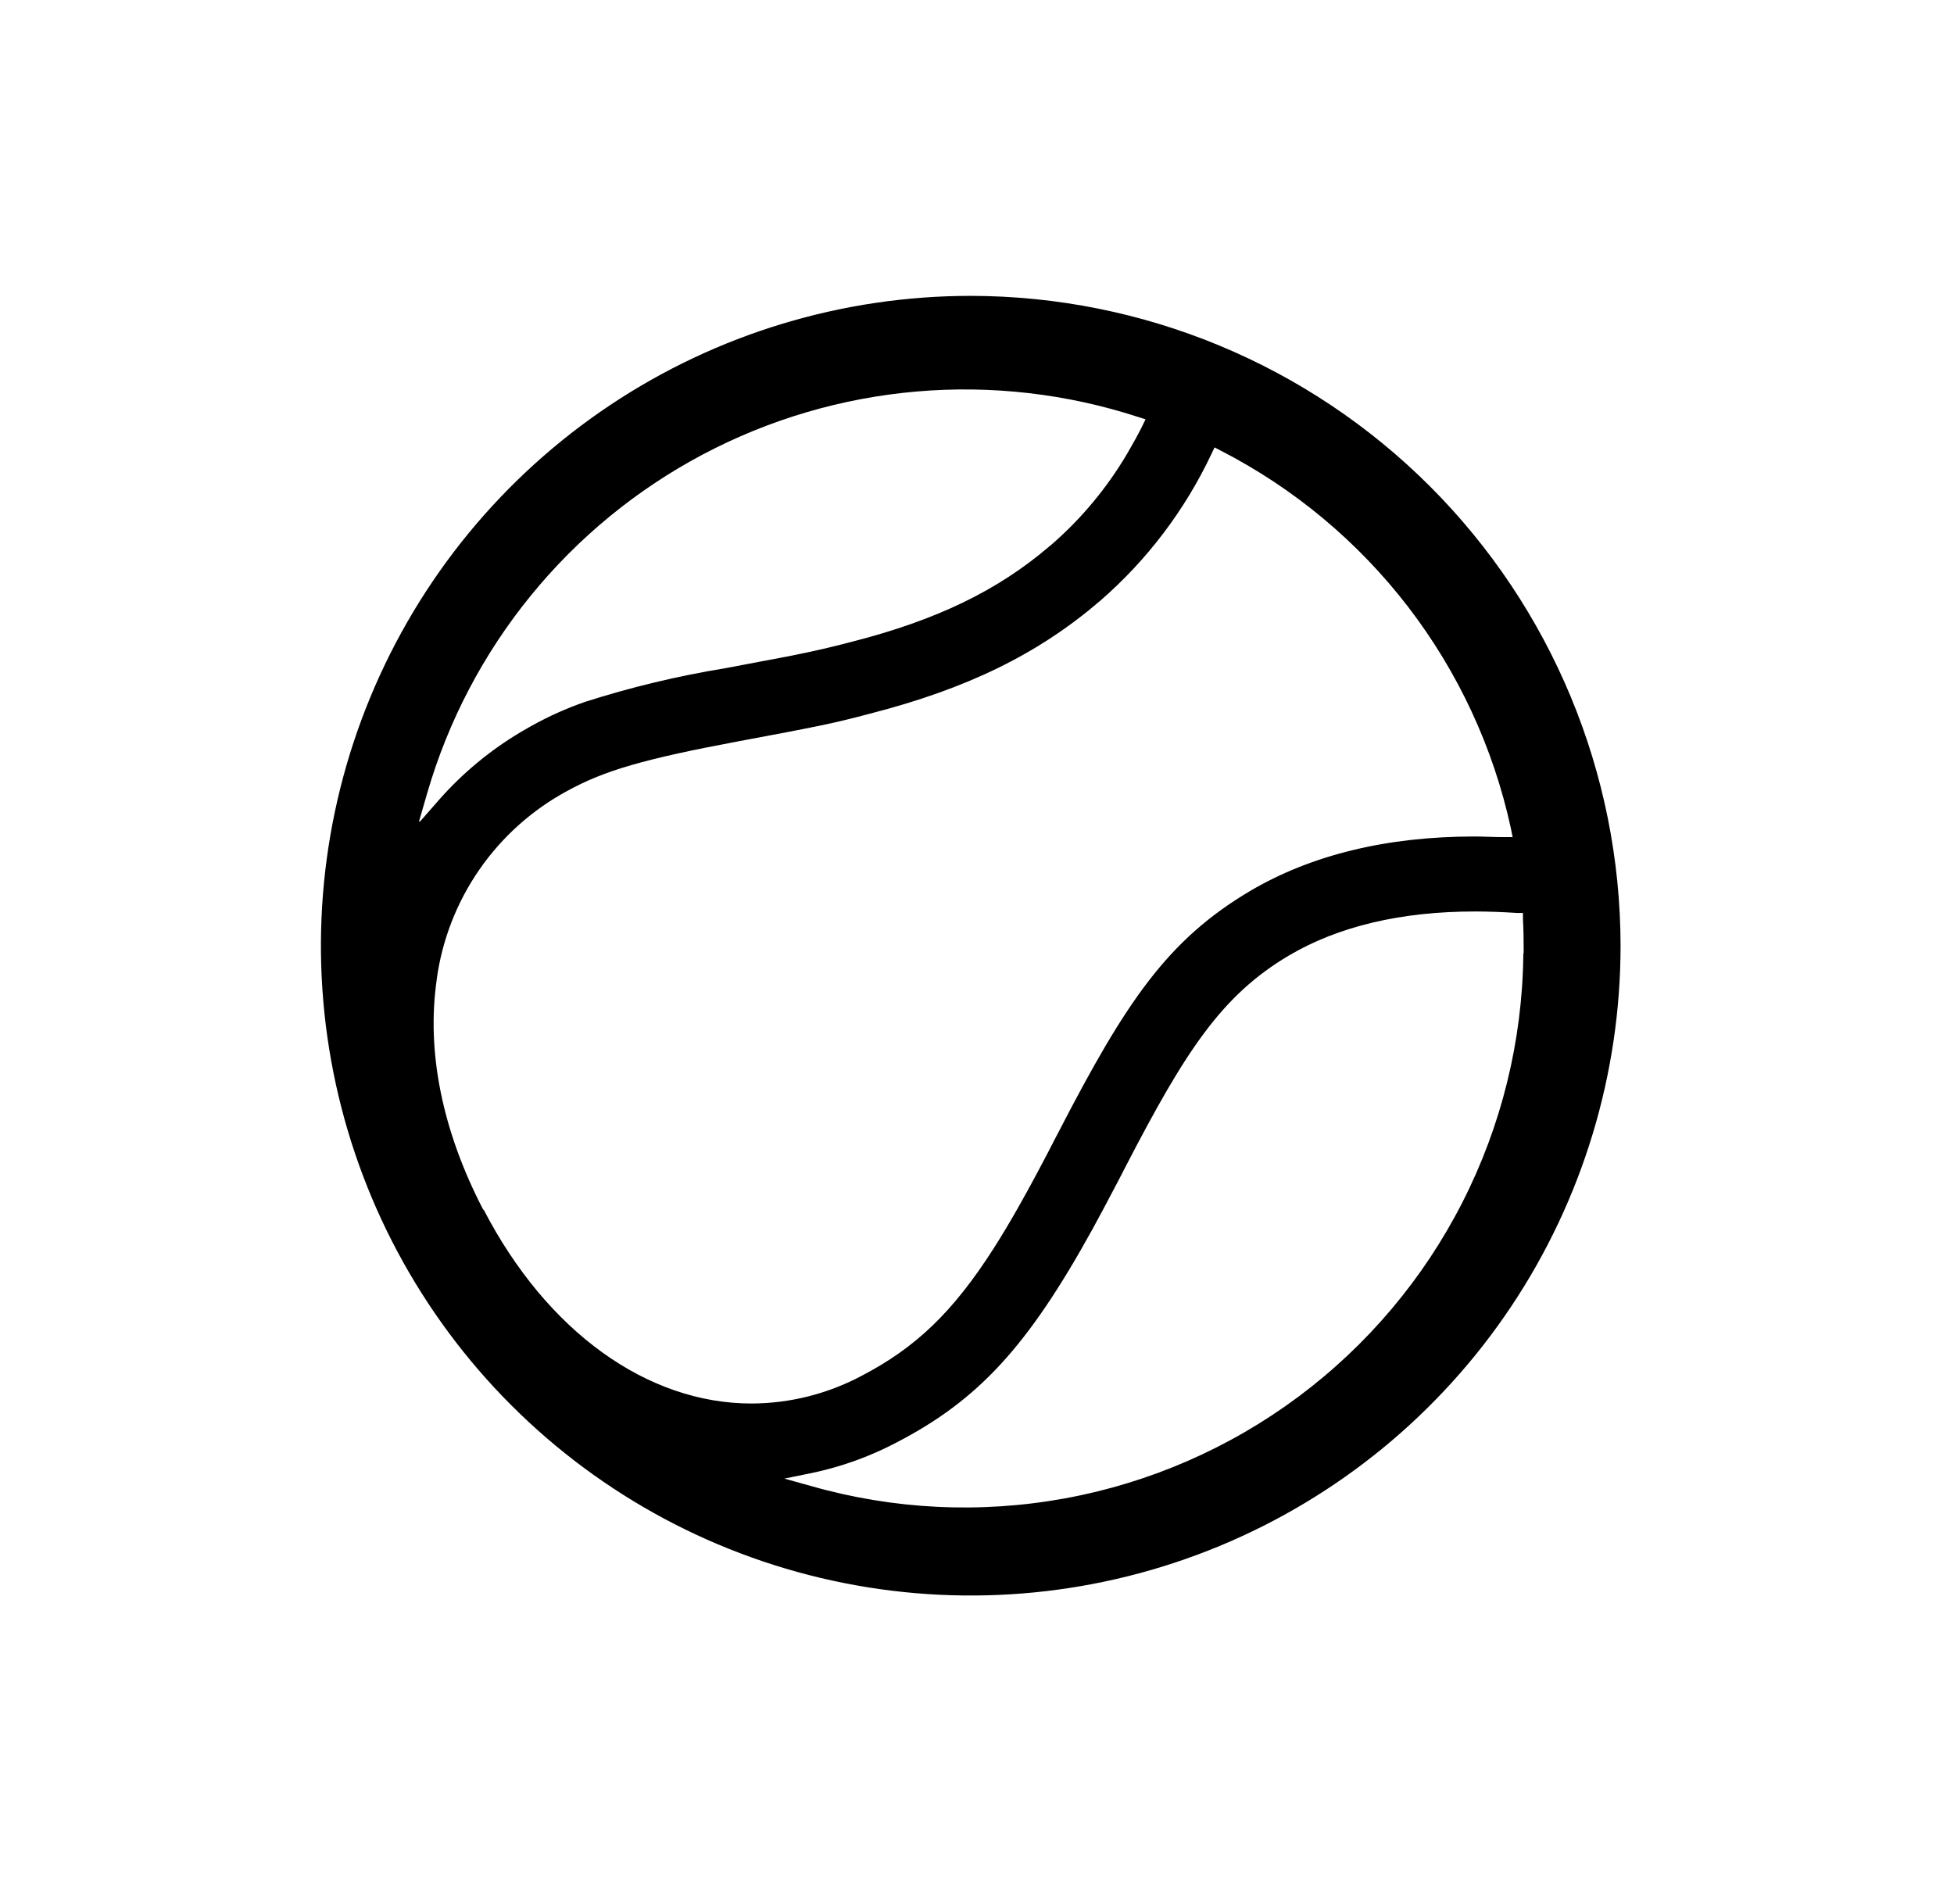 <svg width="78" height="76" viewBox="0 0 78 76" fill="none" xmlns="http://www.w3.org/2000/svg">
<path d="M38.754 11.81C33.623 11.81 28.607 13.33 24.341 16.18C20.075 19.03 16.749 23.082 14.786 27.822C12.822 32.562 12.308 37.778 13.309 42.81C14.309 47.842 16.78 52.464 20.408 56.092C24.036 59.72 28.658 62.191 33.69 63.191C38.722 64.192 43.938 63.678 48.678 61.714C53.418 59.751 57.469 56.425 60.319 52.159C63.169 47.893 64.69 42.877 64.69 37.746C64.681 30.87 61.946 24.279 57.084 19.416C52.221 14.554 45.63 11.819 38.754 11.81ZM16.718 32.818L17.052 31.665C17.886 28.788 19.29 26.108 21.181 23.785C23.071 21.462 25.409 19.543 28.056 18.141C30.704 16.74 33.605 15.885 36.59 15.628C39.574 15.371 42.579 15.716 45.427 16.643L45.728 16.739L45.588 17.026C45.419 17.367 45.221 17.72 44.997 18.105C44.189 19.477 43.163 20.709 41.96 21.752L41.908 21.793L41.883 21.814C39.819 23.577 37.387 24.753 34.001 25.619L33.483 25.752C32.639 25.961 31.93 26.119 30.329 26.413L28.955 26.673C27.056 26.982 25.183 27.432 23.351 28.018C22.615 28.274 21.902 28.594 21.221 28.973C21.074 29.053 20.934 29.138 20.795 29.218C19.573 29.943 18.473 30.854 17.533 31.918L16.762 32.799V32.77L16.718 32.818ZM19.289 48.287C17.658 45.15 17.015 41.981 17.434 39.105V39.083C17.651 37.509 18.236 36.008 19.143 34.702C20.049 33.397 21.25 32.323 22.649 31.569C24.118 30.761 25.701 30.298 29.484 29.59C32.613 29.006 33.285 28.873 34.725 28.488C38.621 27.489 41.446 26.101 43.906 23.992C45.784 22.365 47.301 20.363 48.361 18.116L48.482 17.859L48.736 17.991C51.656 19.492 54.208 21.621 56.209 24.224C58.209 26.827 59.609 29.841 60.308 33.049L60.382 33.416H60.014C59.621 33.416 59.232 33.391 58.854 33.391C55.361 33.391 52.357 34.125 49.922 35.554C46.595 37.519 44.938 40.001 42.254 45.191L42.081 45.521C42.026 45.635 41.989 45.701 41.956 45.764L41.912 45.852C41.067 47.479 40.333 48.79 39.661 49.84C38.041 52.371 36.557 53.796 34.387 54.923C33.041 55.639 31.541 56.017 30.017 56.025C25.83 56.032 21.827 53.146 19.307 48.287H19.289ZM60.808 38.044V38.125C60.768 41.557 59.936 44.934 58.377 47.993C56.819 51.051 54.576 53.709 51.823 55.759C49.069 57.809 45.88 59.197 42.503 59.813C39.126 60.429 35.652 60.258 32.352 59.312L31.309 59.022L32.411 58.798C33.587 58.551 34.723 58.142 35.786 57.582C39.059 55.885 41.031 53.74 43.602 49.08C43.873 48.584 44.171 48.03 44.582 47.244C44.615 47.185 44.633 47.145 44.663 47.089C44.692 47.034 44.714 46.987 44.755 46.913L44.924 46.583C47.333 41.929 48.773 39.726 51.461 38.136C53.433 36.975 55.93 36.384 58.876 36.384C59.416 36.384 59.978 36.406 60.551 36.443H60.793V36.685C60.815 37.082 60.822 37.475 60.822 37.882V38.062L60.808 38.044Z" fill="black"/>
</svg>
